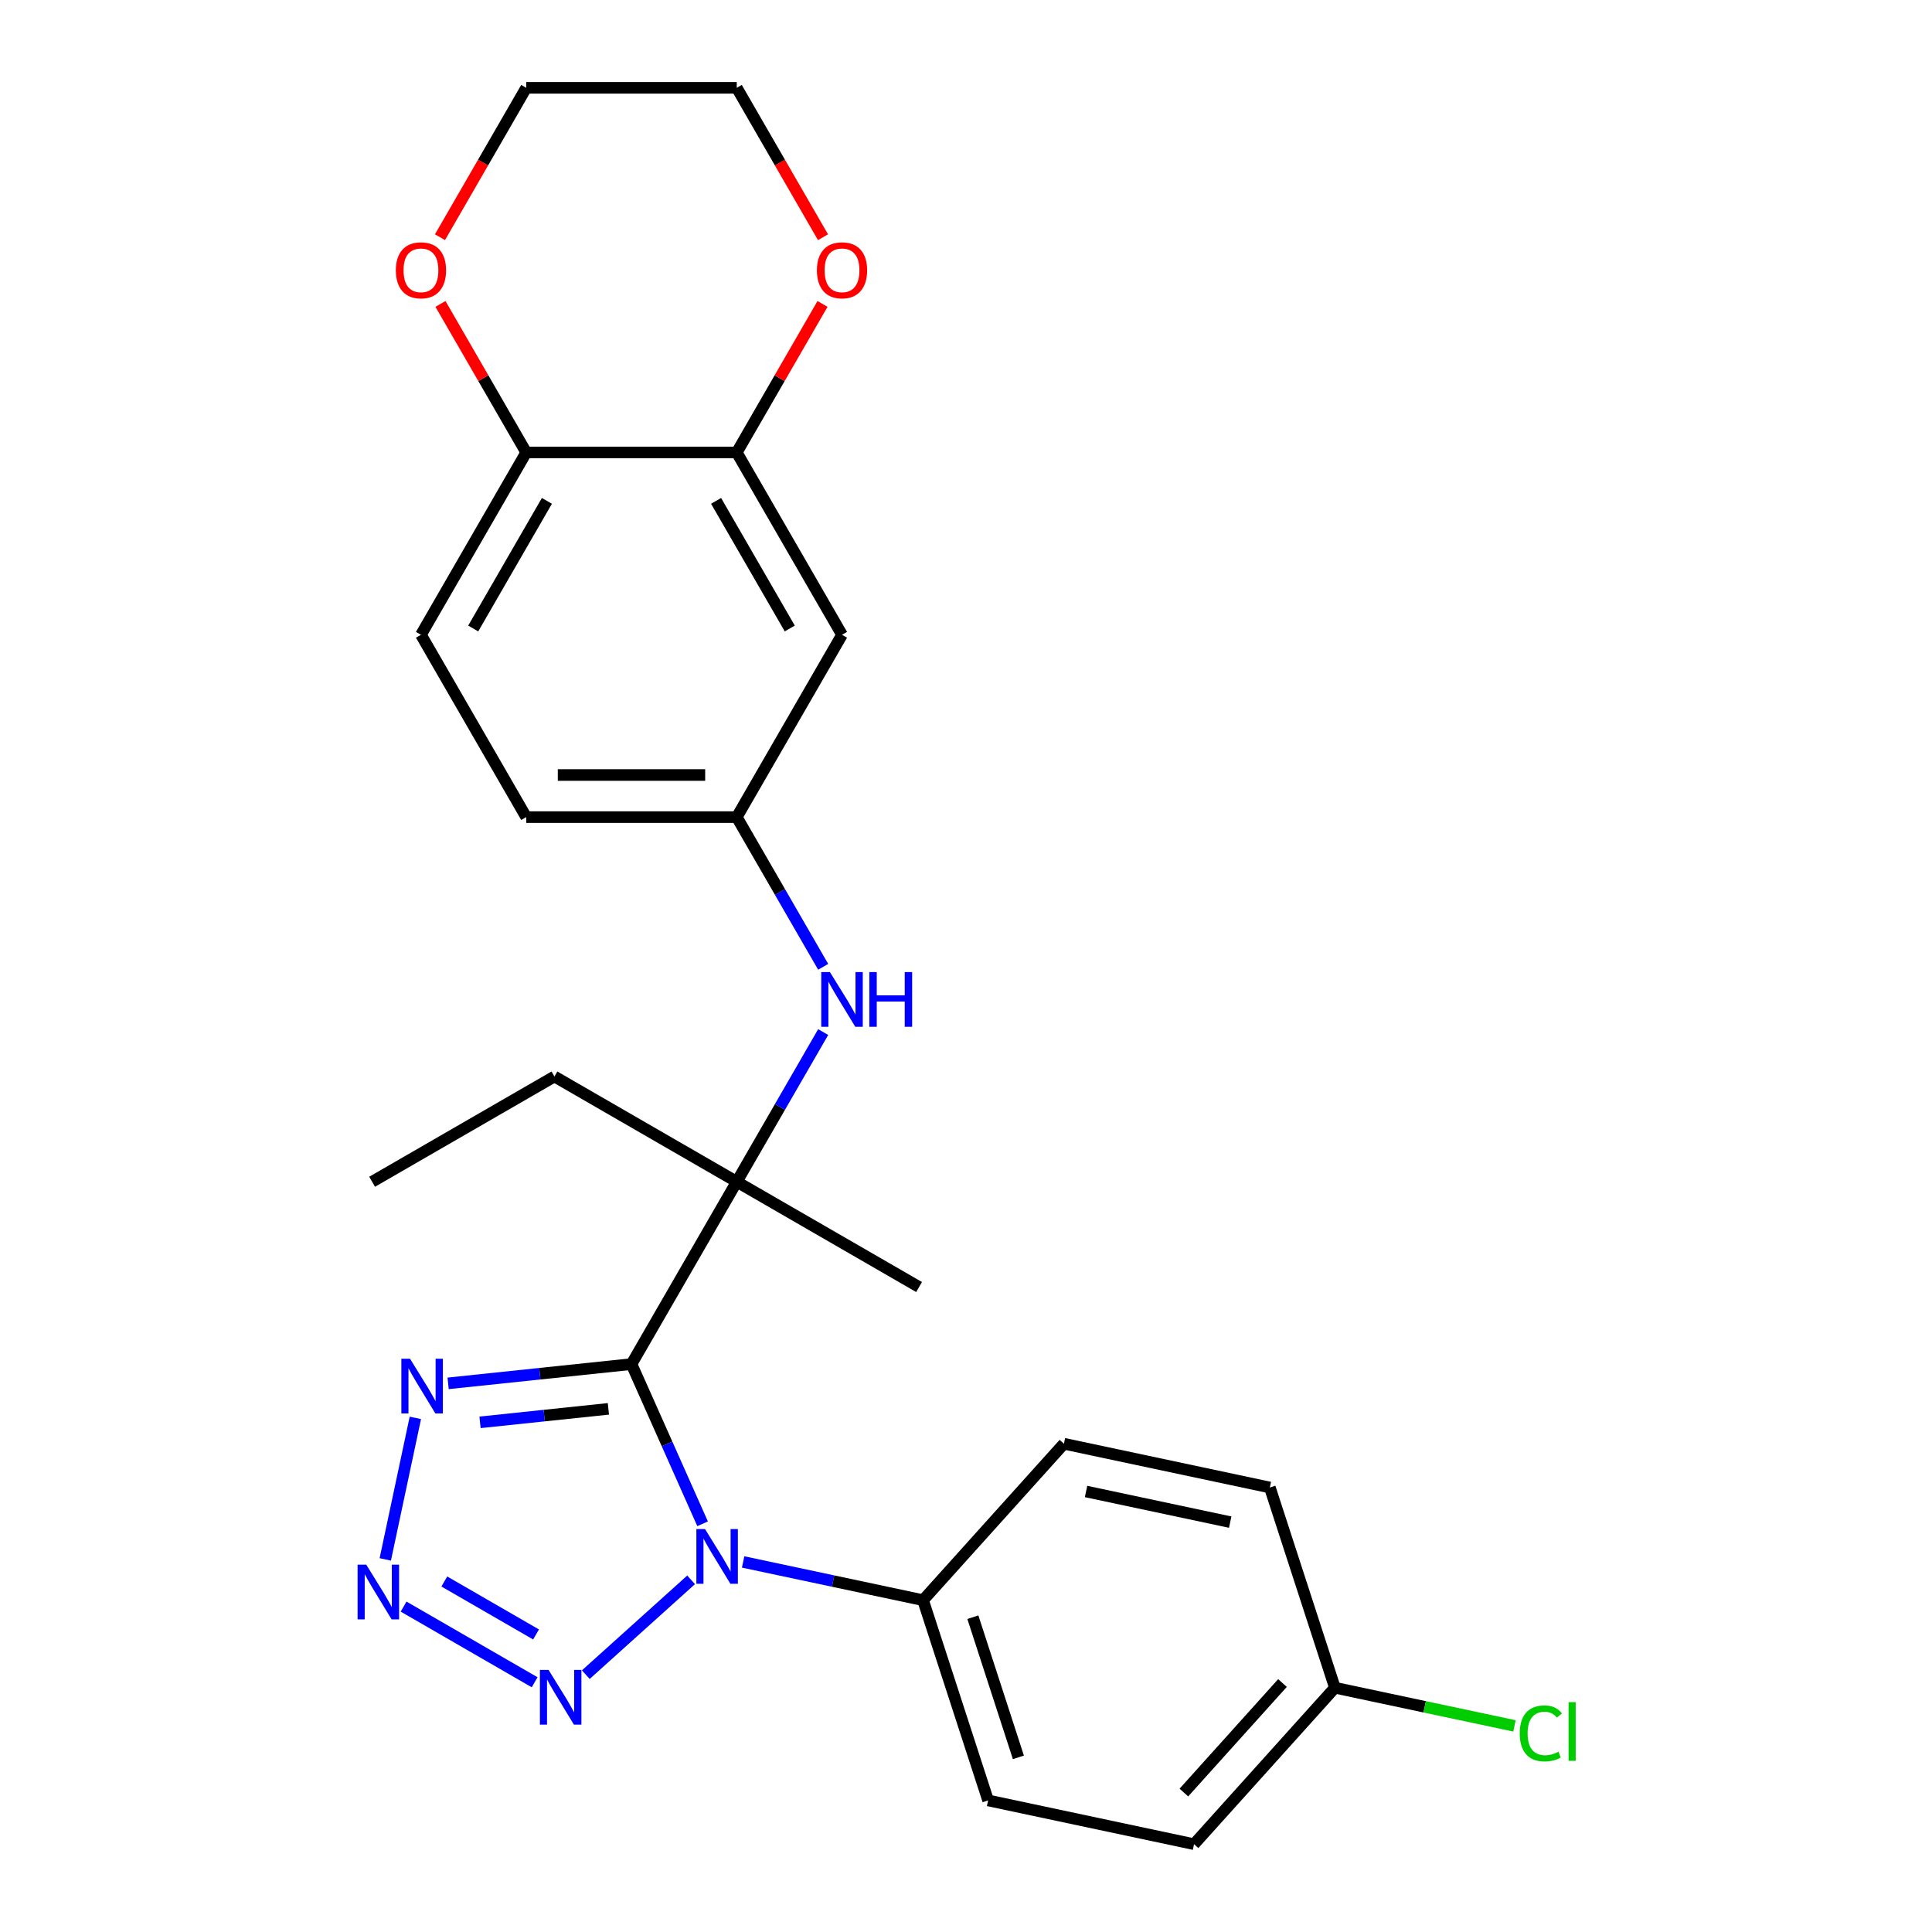 <?xml version='1.0' encoding='iso-8859-1'?>
<svg version='1.1' baseProfile='full'
              xmlns='http://www.w3.org/2000/svg'
                      xmlns:rdkit='http://www.rdkit.org/xml'
                      xmlns:xlink='http://www.w3.org/1999/xlink'
                  xml:space='preserve'
width='1000px' height='1000px' viewBox='0 0 1000 1000'>
<!-- END OF HEADER -->
<rect style='opacity:1.0;fill:#FFFFFF;stroke:none' width='1000' height='1000' x='0' y='0'> </rect>
<path class='bond-0' d='M 326.858,706.048 L 345.261,747.38' style='fill:none;fill-rule:evenodd;stroke:#000000;stroke-width:6px;stroke-linecap:butt;stroke-linejoin:miter;stroke-opacity:1' />
<path class='bond-0' d='M 345.261,747.38 L 363.663,788.713' style='fill:none;fill-rule:evenodd;stroke:#0000FF;stroke-width:6px;stroke-linecap:butt;stroke-linejoin:miter;stroke-opacity:1' />
<path class='bond-3' d='M 326.858,706.048 L 279.404,711.036' style='fill:none;fill-rule:evenodd;stroke:#000000;stroke-width:6px;stroke-linecap:butt;stroke-linejoin:miter;stroke-opacity:1' />
<path class='bond-3' d='M 279.404,711.036 L 231.95,716.023' style='fill:none;fill-rule:evenodd;stroke:#0000FF;stroke-width:6px;stroke-linecap:butt;stroke-linejoin:miter;stroke-opacity:1' />
<path class='bond-3' d='M 314.9,729.219 L 281.682,732.71' style='fill:none;fill-rule:evenodd;stroke:#000000;stroke-width:6px;stroke-linecap:butt;stroke-linejoin:miter;stroke-opacity:1' />
<path class='bond-3' d='M 281.682,732.71 L 248.464,736.202' style='fill:none;fill-rule:evenodd;stroke:#0000FF;stroke-width:6px;stroke-linecap:butt;stroke-linejoin:miter;stroke-opacity:1' />
<path class='bond-4' d='M 326.858,706.048 L 381.343,611.678' style='fill:none;fill-rule:evenodd;stroke:#000000;stroke-width:6px;stroke-linecap:butt;stroke-linejoin:miter;stroke-opacity:1' />
<path class='bond-1' d='M 357.716,817.72 L 303.211,866.797' style='fill:none;fill-rule:evenodd;stroke:#0000FF;stroke-width:6px;stroke-linecap:butt;stroke-linejoin:miter;stroke-opacity:1' />
<path class='bond-6' d='M 384.645,808.459 L 431.207,818.356' style='fill:none;fill-rule:evenodd;stroke:#0000FF;stroke-width:6px;stroke-linecap:butt;stroke-linejoin:miter;stroke-opacity:1' />
<path class='bond-6' d='M 431.207,818.356 L 477.769,828.253' style='fill:none;fill-rule:evenodd;stroke:#000000;stroke-width:6px;stroke-linecap:butt;stroke-linejoin:miter;stroke-opacity:1' />
<path class='bond-26' d='M 276.736,870.738 L 208.905,831.576' style='fill:none;fill-rule:evenodd;stroke:#0000FF;stroke-width:6px;stroke-linecap:butt;stroke-linejoin:miter;stroke-opacity:1' />
<path class='bond-26' d='M 277.458,845.99 L 229.977,818.576' style='fill:none;fill-rule:evenodd;stroke:#0000FF;stroke-width:6px;stroke-linecap:butt;stroke-linejoin:miter;stroke-opacity:1' />
<path class='bond-2' d='M 199.418,807.143 L 214.988,733.891' style='fill:none;fill-rule:evenodd;stroke:#0000FF;stroke-width:6px;stroke-linecap:butt;stroke-linejoin:miter;stroke-opacity:1' />
<path class='bond-5' d='M 381.343,611.678 L 403.712,572.935' style='fill:none;fill-rule:evenodd;stroke:#000000;stroke-width:6px;stroke-linecap:butt;stroke-linejoin:miter;stroke-opacity:1' />
<path class='bond-5' d='M 403.712,572.935 L 426.08,534.191' style='fill:none;fill-rule:evenodd;stroke:#0000FF;stroke-width:6px;stroke-linecap:butt;stroke-linejoin:miter;stroke-opacity:1' />
<path class='bond-21' d='M 381.343,611.678 L 286.973,557.193' style='fill:none;fill-rule:evenodd;stroke:#000000;stroke-width:6px;stroke-linecap:butt;stroke-linejoin:miter;stroke-opacity:1' />
<path class='bond-22' d='M 381.343,611.678 L 475.714,666.163' style='fill:none;fill-rule:evenodd;stroke:#000000;stroke-width:6px;stroke-linecap:butt;stroke-linejoin:miter;stroke-opacity:1' />
<path class='bond-10' d='M 426.08,500.423 L 403.712,461.68' style='fill:none;fill-rule:evenodd;stroke:#0000FF;stroke-width:6px;stroke-linecap:butt;stroke-linejoin:miter;stroke-opacity:1' />
<path class='bond-10' d='M 403.712,461.68 L 381.343,422.937' style='fill:none;fill-rule:evenodd;stroke:#000000;stroke-width:6px;stroke-linecap:butt;stroke-linejoin:miter;stroke-opacity:1' />
<path class='bond-13' d='M 477.769,828.253 L 511.442,931.889' style='fill:none;fill-rule:evenodd;stroke:#000000;stroke-width:6px;stroke-linecap:butt;stroke-linejoin:miter;stroke-opacity:1' />
<path class='bond-13' d='M 503.547,837.064 L 527.118,909.609' style='fill:none;fill-rule:evenodd;stroke:#000000;stroke-width:6px;stroke-linecap:butt;stroke-linejoin:miter;stroke-opacity:1' />
<path class='bond-14' d='M 477.769,828.253 L 550.684,747.273' style='fill:none;fill-rule:evenodd;stroke:#000000;stroke-width:6px;stroke-linecap:butt;stroke-linejoin:miter;stroke-opacity:1' />
<path class='bond-7' d='M 381.343,234.196 L 435.828,328.566' style='fill:none;fill-rule:evenodd;stroke:#000000;stroke-width:6px;stroke-linecap:butt;stroke-linejoin:miter;stroke-opacity:1' />
<path class='bond-7' d='M 370.642,259.248 L 408.781,325.308' style='fill:none;fill-rule:evenodd;stroke:#000000;stroke-width:6px;stroke-linecap:butt;stroke-linejoin:miter;stroke-opacity:1' />
<path class='bond-11' d='M 381.343,234.196 L 403.538,195.752' style='fill:none;fill-rule:evenodd;stroke:#000000;stroke-width:6px;stroke-linecap:butt;stroke-linejoin:miter;stroke-opacity:1' />
<path class='bond-11' d='M 403.538,195.752 L 425.734,157.309' style='fill:none;fill-rule:evenodd;stroke:#FF0000;stroke-width:6px;stroke-linecap:butt;stroke-linejoin:miter;stroke-opacity:1' />
<path class='bond-28' d='M 381.343,234.196 L 272.374,234.196' style='fill:none;fill-rule:evenodd;stroke:#000000;stroke-width:6px;stroke-linecap:butt;stroke-linejoin:miter;stroke-opacity:1' />
<path class='bond-8' d='M 435.828,328.566 L 381.343,422.937' style='fill:none;fill-rule:evenodd;stroke:#000000;stroke-width:6px;stroke-linecap:butt;stroke-linejoin:miter;stroke-opacity:1' />
<path class='bond-9' d='M 272.374,234.196 L 217.889,328.566' style='fill:none;fill-rule:evenodd;stroke:#000000;stroke-width:6px;stroke-linecap:butt;stroke-linejoin:miter;stroke-opacity:1' />
<path class='bond-9' d='M 283.075,259.248 L 244.935,325.308' style='fill:none;fill-rule:evenodd;stroke:#000000;stroke-width:6px;stroke-linecap:butt;stroke-linejoin:miter;stroke-opacity:1' />
<path class='bond-12' d='M 272.374,234.196 L 250.178,195.752' style='fill:none;fill-rule:evenodd;stroke:#000000;stroke-width:6px;stroke-linecap:butt;stroke-linejoin:miter;stroke-opacity:1' />
<path class='bond-12' d='M 250.178,195.752 L 227.983,157.309' style='fill:none;fill-rule:evenodd;stroke:#FF0000;stroke-width:6px;stroke-linecap:butt;stroke-linejoin:miter;stroke-opacity:1' />
<path class='bond-16' d='M 381.343,422.937 L 272.374,422.937' style='fill:none;fill-rule:evenodd;stroke:#000000;stroke-width:6px;stroke-linecap:butt;stroke-linejoin:miter;stroke-opacity:1' />
<path class='bond-16' d='M 364.998,401.143 L 288.719,401.143' style='fill:none;fill-rule:evenodd;stroke:#000000;stroke-width:6px;stroke-linecap:butt;stroke-linejoin:miter;stroke-opacity:1' />
<path class='bond-23' d='M 425.988,122.781 L 403.665,84.118' style='fill:none;fill-rule:evenodd;stroke:#FF0000;stroke-width:6px;stroke-linecap:butt;stroke-linejoin:miter;stroke-opacity:1' />
<path class='bond-23' d='M 403.665,84.118 L 381.343,45.455' style='fill:none;fill-rule:evenodd;stroke:#000000;stroke-width:6px;stroke-linecap:butt;stroke-linejoin:miter;stroke-opacity:1' />
<path class='bond-24' d='M 227.729,122.781 L 250.051,84.118' style='fill:none;fill-rule:evenodd;stroke:#FF0000;stroke-width:6px;stroke-linecap:butt;stroke-linejoin:miter;stroke-opacity:1' />
<path class='bond-24' d='M 250.051,84.118 L 272.374,45.455' style='fill:none;fill-rule:evenodd;stroke:#000000;stroke-width:6px;stroke-linecap:butt;stroke-linejoin:miter;stroke-opacity:1' />
<path class='bond-18' d='M 511.442,931.889 L 618.031,954.545' style='fill:none;fill-rule:evenodd;stroke:#000000;stroke-width:6px;stroke-linecap:butt;stroke-linejoin:miter;stroke-opacity:1' />
<path class='bond-19' d='M 550.684,747.273 L 657.272,769.929' style='fill:none;fill-rule:evenodd;stroke:#000000;stroke-width:6px;stroke-linecap:butt;stroke-linejoin:miter;stroke-opacity:1' />
<path class='bond-19' d='M 562.141,771.989 L 636.753,787.848' style='fill:none;fill-rule:evenodd;stroke:#000000;stroke-width:6px;stroke-linecap:butt;stroke-linejoin:miter;stroke-opacity:1' />
<path class='bond-15' d='M 217.889,328.566 L 272.374,422.937' style='fill:none;fill-rule:evenodd;stroke:#000000;stroke-width:6px;stroke-linecap:butt;stroke-linejoin:miter;stroke-opacity:1' />
<path class='bond-17' d='M 690.946,873.565 L 657.272,769.929' style='fill:none;fill-rule:evenodd;stroke:#000000;stroke-width:6px;stroke-linecap:butt;stroke-linejoin:miter;stroke-opacity:1' />
<path class='bond-20' d='M 690.946,873.565 L 737.418,883.443' style='fill:none;fill-rule:evenodd;stroke:#000000;stroke-width:6px;stroke-linecap:butt;stroke-linejoin:miter;stroke-opacity:1' />
<path class='bond-20' d='M 737.418,883.443 L 783.89,893.321' style='fill:none;fill-rule:evenodd;stroke:#00CC00;stroke-width:6px;stroke-linecap:butt;stroke-linejoin:miter;stroke-opacity:1' />
<path class='bond-27' d='M 690.946,873.565 L 618.031,954.545' style='fill:none;fill-rule:evenodd;stroke:#000000;stroke-width:6px;stroke-linecap:butt;stroke-linejoin:miter;stroke-opacity:1' />
<path class='bond-27' d='M 663.812,871.129 L 612.772,927.815' style='fill:none;fill-rule:evenodd;stroke:#000000;stroke-width:6px;stroke-linecap:butt;stroke-linejoin:miter;stroke-opacity:1' />
<path class='bond-25' d='M 286.973,557.193 L 192.602,611.678' style='fill:none;fill-rule:evenodd;stroke:#000000;stroke-width:6px;stroke-linecap:butt;stroke-linejoin:miter;stroke-opacity:1' />
<path class='bond-29' d='M 381.343,45.455 L 272.374,45.455' style='fill:none;fill-rule:evenodd;stroke:#000000;stroke-width:6px;stroke-linecap:butt;stroke-linejoin:miter;stroke-opacity:1' />
<path  class='atom-1' d='M 364.92 791.437
L 374.2 806.437
Q 375.12 807.917, 376.6 810.597
Q 378.08 813.277, 378.16 813.437
L 378.16 791.437
L 381.92 791.437
L 381.92 819.757
L 378.04 819.757
L 368.08 803.357
Q 366.92 801.437, 365.68 799.237
Q 364.48 797.037, 364.12 796.357
L 364.12 819.757
L 360.44 819.757
L 360.44 791.437
L 364.92 791.437
' fill='#0000FF'/>
<path  class='atom-2' d='M 283.94 864.352
L 293.22 879.352
Q 294.14 880.832, 295.62 883.512
Q 297.1 886.192, 297.18 886.352
L 297.18 864.352
L 300.94 864.352
L 300.94 892.672
L 297.06 892.672
L 287.1 876.272
Q 285.94 874.352, 284.7 872.152
Q 283.5 869.952, 283.14 869.272
L 283.14 892.672
L 279.46 892.672
L 279.46 864.352
L 283.94 864.352
' fill='#0000FF'/>
<path  class='atom-3' d='M 189.57 809.867
L 198.85 824.867
Q 199.77 826.347, 201.25 829.027
Q 202.73 831.707, 202.81 831.867
L 202.81 809.867
L 206.57 809.867
L 206.57 838.187
L 202.69 838.187
L 192.73 821.787
Q 191.57 819.867, 190.33 817.667
Q 189.13 815.467, 188.77 814.787
L 188.77 838.187
L 185.09 838.187
L 185.09 809.867
L 189.57 809.867
' fill='#0000FF'/>
<path  class='atom-4' d='M 212.226 703.279
L 221.506 718.279
Q 222.426 719.759, 223.906 722.439
Q 225.386 725.119, 225.466 725.279
L 225.466 703.279
L 229.226 703.279
L 229.226 731.599
L 225.346 731.599
L 215.386 715.199
Q 214.226 713.279, 212.986 711.079
Q 211.786 708.879, 211.426 708.199
L 211.426 731.599
L 207.746 731.599
L 207.746 703.279
L 212.226 703.279
' fill='#0000FF'/>
<path  class='atom-6' d='M 429.568 503.147
L 438.848 518.147
Q 439.768 519.627, 441.248 522.307
Q 442.728 524.987, 442.808 525.147
L 442.808 503.147
L 446.568 503.147
L 446.568 531.467
L 442.688 531.467
L 432.728 515.067
Q 431.568 513.147, 430.328 510.947
Q 429.128 508.747, 428.768 508.067
L 428.768 531.467
L 425.088 531.467
L 425.088 503.147
L 429.568 503.147
' fill='#0000FF'/>
<path  class='atom-6' d='M 449.968 503.147
L 453.808 503.147
L 453.808 515.187
L 468.288 515.187
L 468.288 503.147
L 472.128 503.147
L 472.128 531.467
L 468.288 531.467
L 468.288 518.387
L 453.808 518.387
L 453.808 531.467
L 449.968 531.467
L 449.968 503.147
' fill='#0000FF'/>
<path  class='atom-12' d='M 422.828 139.905
Q 422.828 133.105, 426.188 129.305
Q 429.548 125.505, 435.828 125.505
Q 442.108 125.505, 445.468 129.305
Q 448.828 133.105, 448.828 139.905
Q 448.828 146.785, 445.428 150.705
Q 442.028 154.585, 435.828 154.585
Q 429.588 154.585, 426.188 150.705
Q 422.828 146.825, 422.828 139.905
M 435.828 151.385
Q 440.148 151.385, 442.468 148.505
Q 444.828 145.585, 444.828 139.905
Q 444.828 134.345, 442.468 131.545
Q 440.148 128.705, 435.828 128.705
Q 431.508 128.705, 429.148 131.505
Q 426.828 134.305, 426.828 139.905
Q 426.828 145.625, 429.148 148.505
Q 431.508 151.385, 435.828 151.385
' fill='#FF0000'/>
<path  class='atom-13' d='M 204.889 139.905
Q 204.889 133.105, 208.249 129.305
Q 211.609 125.505, 217.889 125.505
Q 224.169 125.505, 227.529 129.305
Q 230.889 133.105, 230.889 139.905
Q 230.889 146.785, 227.489 150.705
Q 224.089 154.585, 217.889 154.585
Q 211.649 154.585, 208.249 150.705
Q 204.889 146.825, 204.889 139.905
M 217.889 151.385
Q 222.209 151.385, 224.529 148.505
Q 226.889 145.585, 226.889 139.905
Q 226.889 134.345, 224.529 131.545
Q 222.209 128.705, 217.889 128.705
Q 213.569 128.705, 211.209 131.505
Q 208.889 134.305, 208.889 139.905
Q 208.889 145.625, 211.209 148.505
Q 213.569 151.385, 217.889 151.385
' fill='#FF0000'/>
<path  class='atom-21' d='M 786.614 897.201
Q 786.614 890.161, 789.894 886.481
Q 793.214 882.761, 799.494 882.761
Q 805.334 882.761, 808.454 886.881
L 805.814 889.041
Q 803.534 886.041, 799.494 886.041
Q 795.214 886.041, 792.934 888.921
Q 790.694 891.761, 790.694 897.201
Q 790.694 902.801, 793.014 905.681
Q 795.374 908.561, 799.934 908.561
Q 803.054 908.561, 806.694 906.681
L 807.814 909.681
Q 806.334 910.641, 804.094 911.201
Q 801.854 911.761, 799.374 911.761
Q 793.214 911.761, 789.894 908.001
Q 786.614 904.241, 786.614 897.201
' fill='#00CC00'/>
<path  class='atom-21' d='M 811.894 881.041
L 815.574 881.041
L 815.574 911.401
L 811.894 911.401
L 811.894 881.041
' fill='#00CC00'/>
</svg>
